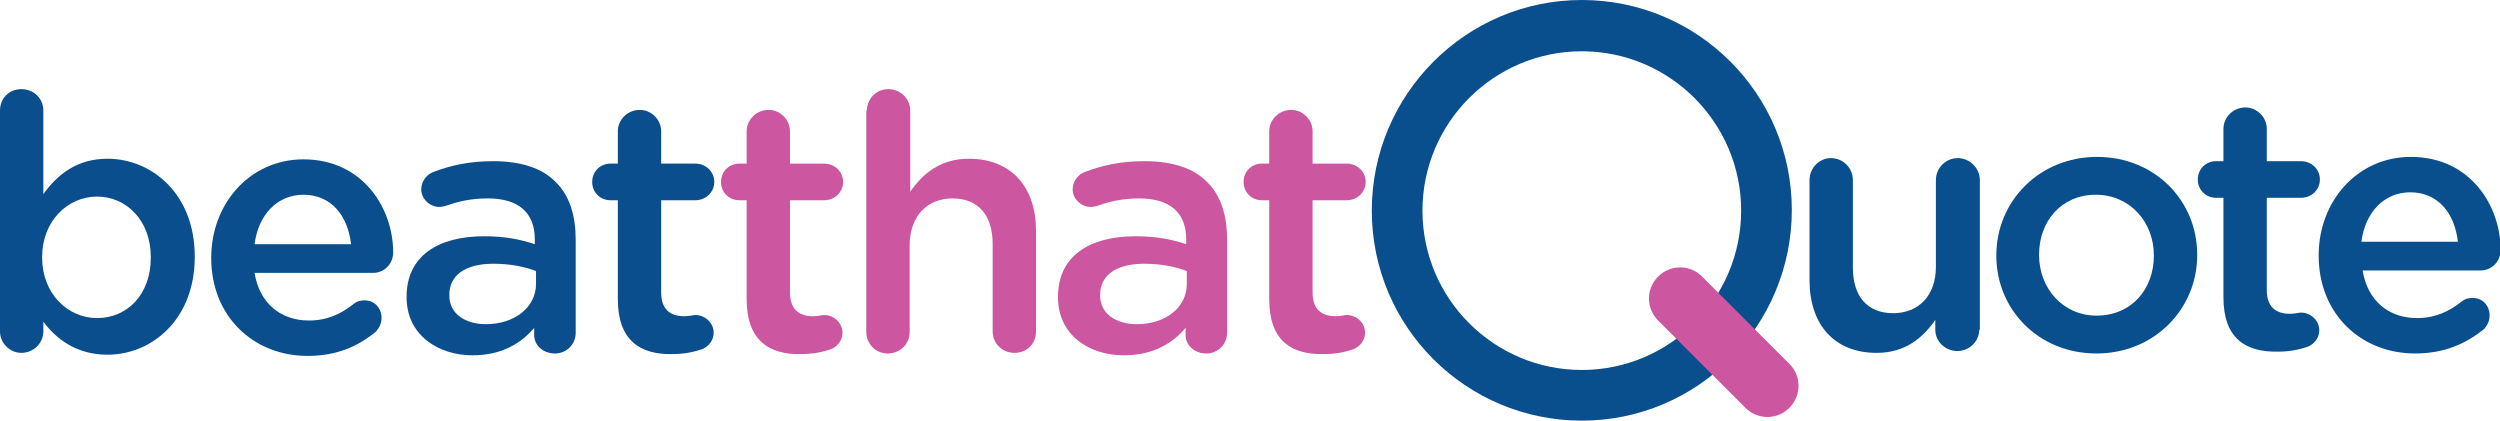 <?xml version="1.0" encoding="utf-8"?>
<!-- Generator: Adobe Illustrator 27.8.0, SVG Export Plug-In . SVG Version: 6.00 Build 0)  -->
<svg version="1.1" id="Layer_1" xmlns="http://www.w3.org/2000/svg" xmlns:xlink="http://www.w3.org/1999/xlink" x="0px" y="0px"
	 viewBox="0 0 409.5 68.9" style="enable-background:new 0 0 409.5 68.9;" xml:space="preserve">
<style type="text/css">
	.st0{fill:#0B4E8D;}
	.st1{fill:#CC56A0;}
	.st2{fill:#094F8D;}
</style>
<g>
	<g>
		<path class="st0" d="M0,18.1c0-2,1.5-3.5,3.5-3.5c2,0,3.6,1.5,3.6,3.5v13.7c2.3-3.2,5.5-5.8,10.5-5.8c7.2,0,14.3,5.7,14.3,16v0.1
			c0,10.2-7,16-14.3,16c-5.1,0-8.4-2.6-10.5-5.4v1.6c0,1.9-1.6,3.5-3.6,3.5c-1.9,0-3.5-1.6-3.5-3.5V18.1z M24.7,42.2v-0.1
			c0-6-4-9.9-8.8-9.9s-9,4-9,9.9v0.1c0,5.9,4.2,9.9,9,9.9C20.8,52.1,24.7,48.3,24.7,42.2z"/>
		<path class="st0" d="M50.4,58.3c-8.9,0-15.8-6.5-15.8-16v-0.1c0-8.8,6.3-16.1,15.1-16.1c9.8,0,14.7,8.1,14.7,15.2
			c0,2-1.5,3.4-3.3,3.4H41.7c0.8,5,4.3,7.8,8.9,7.8c3,0,5.3-1.1,7.3-2.7c0.5-0.4,1-0.6,1.8-0.6c1.6,0,2.8,1.2,2.8,2.9
			c0,0.9-0.4,1.6-0.9,2.2C58.7,56.7,55.2,58.3,50.4,58.3z M57.5,40c-0.5-4.6-3.2-8.1-7.8-8.1c-4.3,0-7.4,3.3-8,8.1H57.5z"/>
		<path class="st0" d="M66.6,48.7v-0.1c0-6.7,5.2-9.9,12.7-9.9c3.4,0,5.9,0.5,8.3,1.3v-0.8c0-4.4-2.7-6.7-7.7-6.7
			c-2.7,0-4.9,0.5-6.8,1.2c-0.4,0.1-0.8,0.2-1.1,0.2c-1.6,0-3-1.3-3-2.9c0-1.3,0.9-2.4,1.9-2.8c2.9-1.1,5.9-1.8,9.9-1.8
			c4.6,0,8.1,1.2,10.2,3.4c2.3,2.2,3.3,5.5,3.3,9.5v15.2c0,1.9-1.5,3.4-3.4,3.4c-2,0-3.4-1.4-3.4-3v-1.2c-2.1,2.5-5.3,4.5-10.1,4.5
			C71.8,58.2,66.6,54.9,66.6,48.7z M87.8,46.5v-2.1c-1.8-0.7-4.2-1.2-7-1.2c-4.6,0-7.2,1.9-7.2,5.1v0.1c0,3,2.6,4.7,6,4.7
			C84.2,53.1,87.8,50.4,87.8,46.5z"/>
		<path class="st0" d="M101.2,49V32.8h-1.2c-1.7,0-3-1.3-3-3s1.3-3,3-3h1.2v-5.3c0-1.9,1.6-3.5,3.6-3.5c1.9,0,3.5,1.6,3.5,3.5v5.3
			h5.6c1.7,0,3.1,1.3,3.1,3s-1.4,3-3.1,3h-5.6v15.1c0,2.7,1.4,3.9,3.8,3.9c0.8,0,1.5-0.2,1.8-0.2c1.6,0,3,1.3,3,2.9
			c0,1.3-0.9,2.3-1.9,2.7c-1.5,0.5-3,0.8-4.9,0.8C104.9,58.1,101.2,55.8,101.2,49z"/>
		<path class="st1" d="M122.3,49V32.8h-1.2c-1.7,0-3-1.3-3-3s1.3-3,3-3h1.2v-5.3c0-1.9,1.6-3.5,3.6-3.5c1.9,0,3.5,1.6,3.5,3.5v5.3
			h5.6c1.7,0,3.1,1.3,3.1,3s-1.4,3-3.1,3h-5.6v15.1c0,2.7,1.4,3.9,3.8,3.9c0.8,0,1.5-0.2,1.8-0.2c1.6,0,3,1.3,3,2.9
			c0,1.3-0.9,2.3-1.9,2.7c-1.5,0.5-3,0.8-4.9,0.8C126,58.1,122.3,55.8,122.3,49z"/>
		<path class="st1" d="M142,18.1c0-1.9,1.5-3.5,3.5-3.5c2,0,3.6,1.6,3.6,3.5v13.3c2-2.9,4.9-5.4,9.6-5.4c7,0,11,4.7,11,11.8v16.5
			c0,2-1.5,3.5-3.5,3.5c-2,0-3.6-1.5-3.6-3.5V40c0-4.8-2.4-7.5-6.6-7.5c-4.1,0-7,2.9-7,7.7v14.2c0,2-1.6,3.5-3.6,3.5
			c-1.9,0-3.5-1.5-3.5-3.5V18.1z"/>
		<path class="st1" d="M173.3,48.7v-0.1c0-6.7,5.2-9.9,12.7-9.9c3.4,0,5.9,0.5,8.3,1.3v-0.8c0-4.4-2.7-6.7-7.7-6.7
			c-2.7,0-4.9,0.5-6.8,1.2c-0.4,0.1-0.8,0.2-1.1,0.2c-1.6,0-3-1.3-3-2.9c0-1.3,0.9-2.4,1.9-2.8c2.9-1.1,5.9-1.8,9.9-1.8
			c4.6,0,8.1,1.2,10.2,3.4c2.3,2.2,3.3,5.5,3.3,9.5v15.2c0,1.9-1.5,3.4-3.4,3.4c-2,0-3.4-1.4-3.4-3v-1.2c-2.1,2.5-5.3,4.5-10.1,4.5
			C178.4,58.2,173.3,54.9,173.3,48.7z M194.4,46.5v-2.1c-1.8-0.7-4.2-1.2-7-1.2c-4.6,0-7.2,1.9-7.2,5.1v0.1c0,3,2.6,4.7,6,4.7
			C190.9,53.1,194.4,50.4,194.4,46.5z"/>
		<path class="st1" d="M207.9,49V32.8h-1.2c-1.7,0-3-1.3-3-3s1.3-3,3-3h1.2v-5.3c0-1.9,1.6-3.5,3.6-3.5c1.9,0,3.5,1.6,3.5,3.5v5.3
			h5.6c1.7,0,3.1,1.3,3.1,3s-1.4,3-3.1,3h-5.6v15.1c0,2.7,1.4,3.9,3.8,3.9c0.8,0,1.5-0.2,1.8-0.2c1.6,0,3,1.3,3,2.9
			c0,1.3-0.9,2.3-1.9,2.7c-1.5,0.5-3,0.8-4.9,0.8C211.5,58.1,207.9,55.8,207.9,49z"/>
	</g>
</g>
<g>
	<path class="st2" d="M324.2,54c0,1.9-1.6,3.5-3.6,3.5c-1.9,0-3.6-1.5-3.6-3.5v-1.6c-2,2.9-4.9,5.4-9.6,5.4c-7,0-11-4.7-11-11.9
		V29.5c0-2,1.6-3.6,3.5-3.6c2,0,3.6,1.6,3.6,3.6v14.3c0,4.8,2.4,7.5,6.6,7.5c4.1,0,7-2.8,7-7.6V29.5c0-2,1.6-3.6,3.6-3.6
		c1.9,0,3.6,1.6,3.6,3.6V54z"/>
	<path class="st2" d="M327,41.9v-0.1c0-8.8,7-16.1,16.5-16.1s16.4,7.2,16.4,16v0.1c0,8.8-7,16.1-16.5,16.1
		C333.9,57.9,327,50.7,327,41.9z M352.8,41.9v-0.1c0-5.4-3.9-9.9-9.5-9.9c-5.7,0-9.3,4.4-9.3,9.8v0.1c0,5.4,3.9,9.9,9.4,9.9
		C349.2,51.7,352.8,47.3,352.8,41.9z"/>
	<path class="st2" d="M364.2,48.7V32.4H363c-1.7,0-3-1.3-3-3s1.3-3,3-3h1.2v-5.3c0-1.9,1.6-3.5,3.6-3.5c1.9,0,3.5,1.6,3.5,3.5v5.3
		h5.6c1.7,0,3.1,1.3,3.1,3s-1.4,3-3.1,3h-5.6v15.1c0,2.7,1.4,3.9,3.8,3.9c0.8,0,1.5-0.2,1.8-0.2c1.6,0,3,1.3,3,2.9
		c0,1.3-0.9,2.3-1.9,2.7c-1.5,0.5-3,0.8-4.9,0.8C367.8,57.7,364.2,55.4,364.2,48.7z"/>
	<path class="st2" d="M395.6,57.9c-8.9,0-15.8-6.5-15.8-16v-0.1c0-8.8,6.3-16.1,15.1-16.1c9.8,0,14.7,8.1,14.7,15.2
		c0,2-1.5,3.4-3.3,3.4h-19.3c0.8,5,4.3,7.8,8.9,7.8c3,0,5.3-1.1,7.3-2.7c0.5-0.4,1-0.6,1.8-0.6c1.6,0,2.8,1.2,2.8,2.9
		c0,0.9-0.4,1.6-0.9,2.2C403.9,56.3,400.4,57.9,395.6,57.9z M402.6,39.6c-0.5-4.6-3.2-8.1-7.8-8.1c-4.3,0-7.4,3.3-8,8.1H402.6z"/>
</g>
<g>
	<path class="st2" d="M259.1,68.9c-19,0-34.4-15.4-34.4-34.4S240.1,0,259.1,0s34.4,15.4,34.4,34.4S278.1,68.9,259.1,68.9z
		 M259.1,8.4c-14.4,0-26.1,11.7-26.1,26.1s11.7,26.1,26.1,26.1s26.1-11.7,26.1-26.1S273.5,8.4,259.1,8.4z"/>
</g>
<g>
	<path class="st1" d="M289.5,68.3c-1.3,0-2.6-0.5-3.6-1.5l-14.3-14.3c-2-2-2-5.2,0-7.2c2-2,5.2-2,7.2,0l14.3,14.3c2,2,2,5.2,0,7.2
		C292.1,67.8,290.8,68.3,289.5,68.3z"/>
</g>
</svg>
